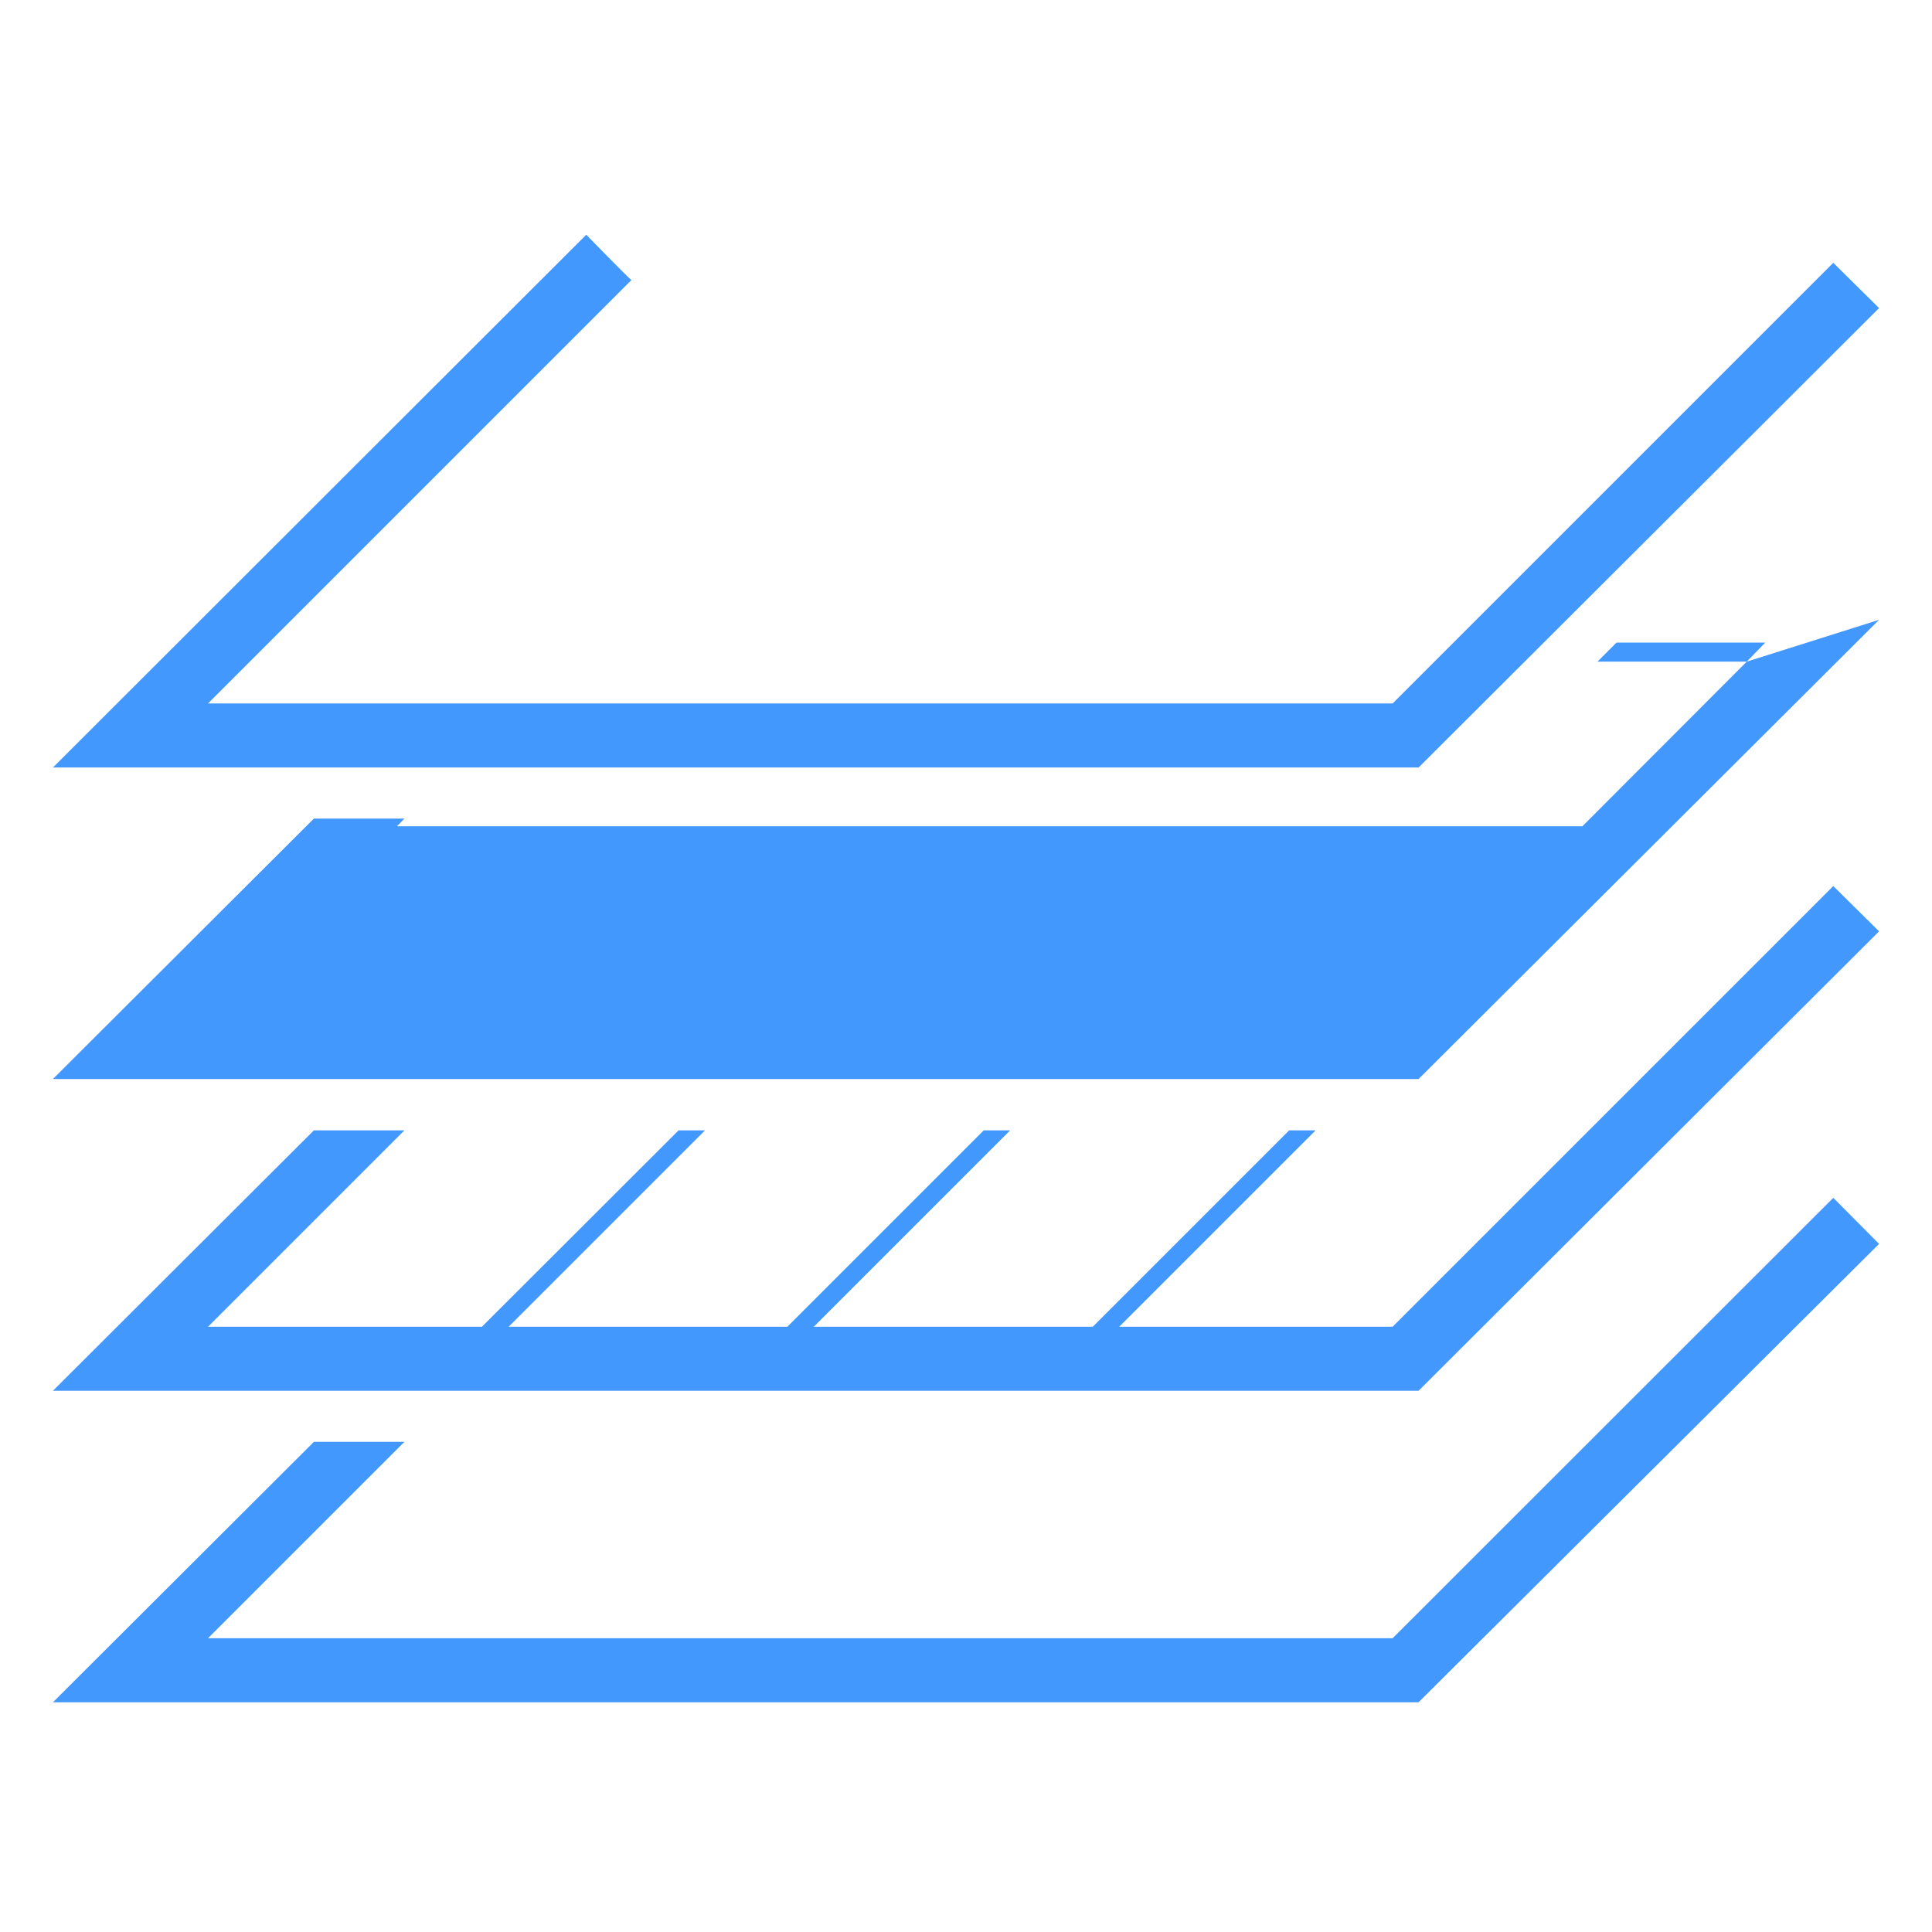 <?xml version="1.0" encoding="UTF-8"?> <svg xmlns="http://www.w3.org/2000/svg" id="Calque_1" data-name="Calque 1" viewBox="0 0 73 73"><defs><style>.cls-1{fill:#4398fd;}</style></defs><path class="cls-1" d="M69.27,45.26,52.62,61.9H7.86l7.42-7.42H11.86L2,64.32h51.6L71,47"></path><path class="cls-1" d="M69.27,33.48,52.62,50.13H42.29l7.42-7.42h-1l-7.42,7.42H30.75l7.42-7.42h-1l-7.42,7.42H19.22l7.42-7.42h-1l-7.43,7.42H7.86l7.42-7.42H11.86L2,52.55h51.6L71,35.19"></path><path class="cls-1" d="M66,25l-6.21,6.22H15l.28-.29H11.86L2,40.77h51.6L71,23.42"></path><path class="cls-1" d="M66.7,24.28H61.08l-.72.72H66"></path><path class="cls-1" d="M59,31.94l-6.41,6.41H7.86l6.41-6.41Z"></path><path class="cls-1" d="M69.27,9.93,52.62,26.58H7.86l16-16c-.05,0-1.82-1.83-1.71-1.71L2,29h51.6L71,11.64"></path></svg> 